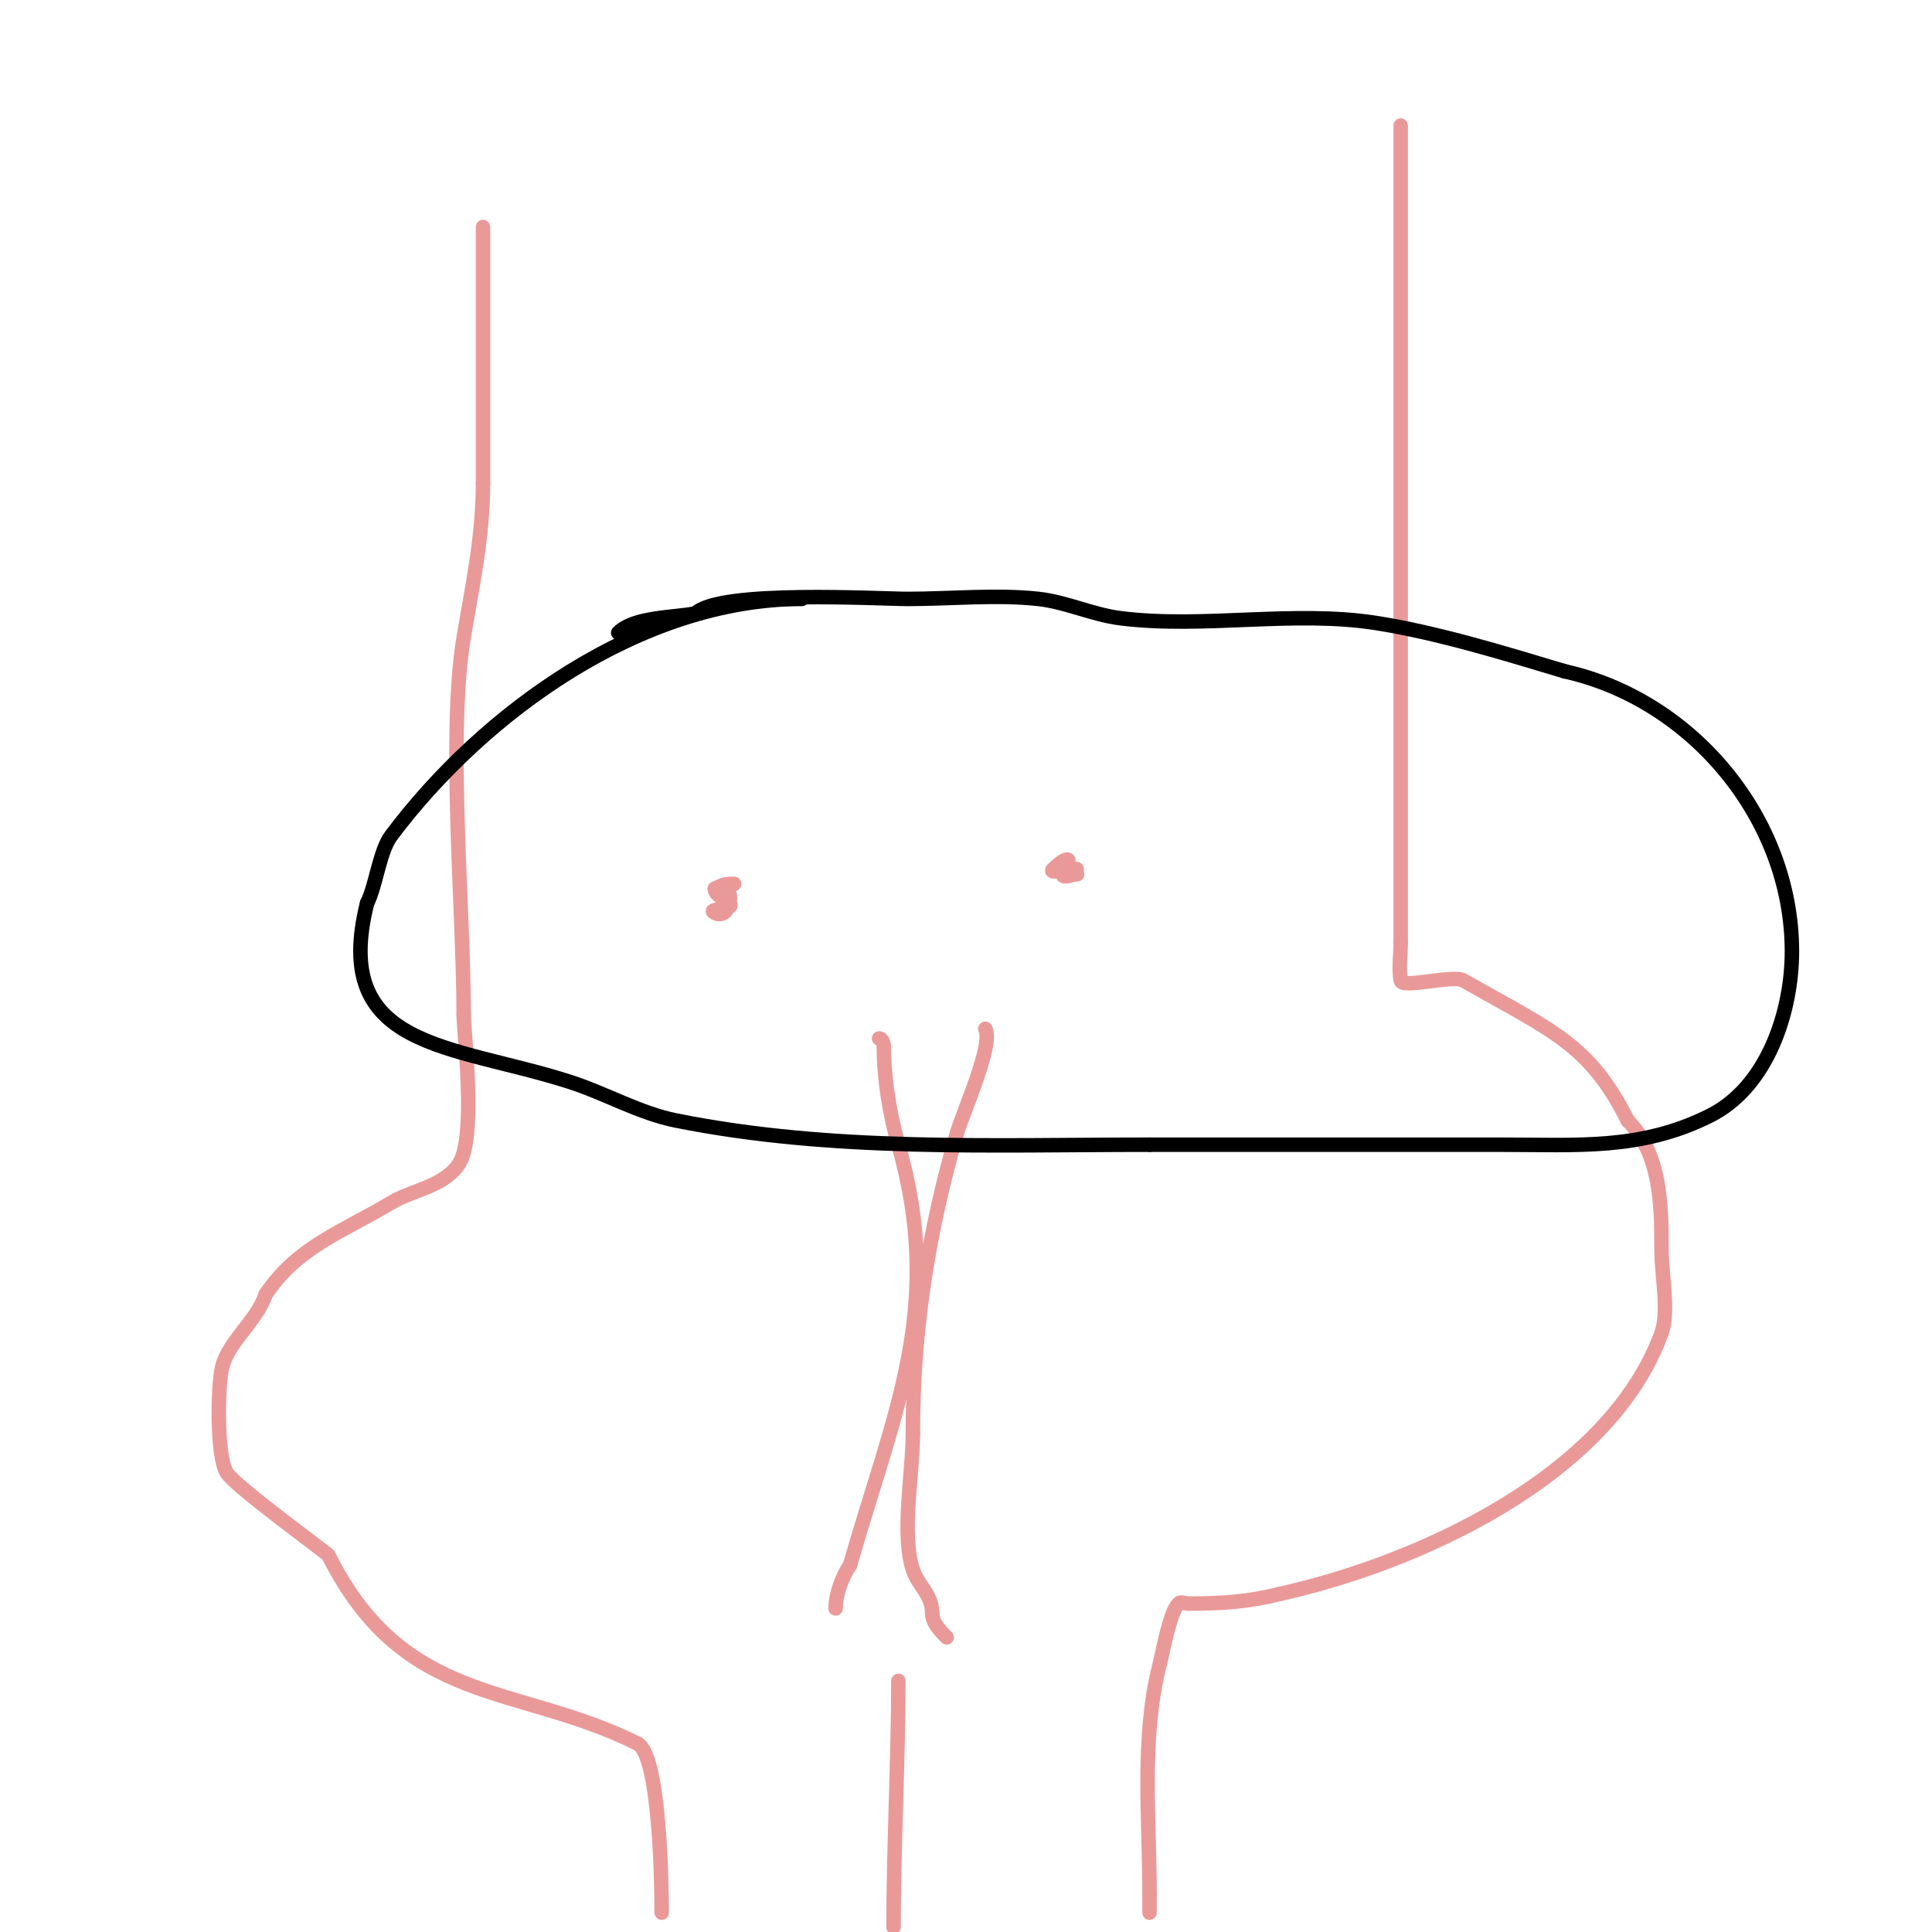 <svg viewBox='0 0 400 400' version='1.1' xmlns='http://www.w3.org/2000/svg' xmlns:xlink='http://www.w3.org/1999/xlink'><g fill='none' stroke='#ea9999' stroke-width='3' stroke-linecap='round' stroke-linejoin='round'><path d='M100,47c0,17.667 0,35.333 0,53'/><path d='M100,100c0,11.242 -2.183,21.096 -4,32c-3.364,20.183 0,56.643 0,78'/><path d='M96,210c0,3.853 2.676,25.487 -1,31c-3.141,4.711 -9.593,5.356 -14,8c-9.886,5.931 -19.393,9.089 -26,19'/><path d='M55,268c-1.835,5.505 -7.673,9.694 -9,15c-0.911,3.646 -1.243,18.636 1,22c1.988,2.982 21,16.752 21,17'/><path d='M68,322c15.686,31.372 39.104,26.552 64,39'/><path d='M132,361c4.513,2.256 5,28.38 5,35'/><path d='M290,26c0,56.333 0,112.667 0,169'/><path d='M290,195c0,2.667 -0.438,5.37 0,8c0.293,1.755 10.819,-1.246 13,0c18.217,10.41 26.014,13.029 34,29'/><path d='M337,232c6.898,6.898 7,17.517 7,27c0,4.919 1.605,12.587 0,17c-10.84,29.809 -50.503,47.667 -79,54'/><path d='M265,330c-6.661,1.665 -11.959,2 -19,2c-0.667,0 -1.529,-0.471 -2,0c-1.787,1.787 -3.12,9.481 -4,13c-3.743,14.97 -2,31.578 -2,47'/><path d='M238,392c0,1.333 0,2.667 0,4'/><path d='M182,215c0.745,0 1,1.255 1,2c0,6.504 1.257,13.899 3,20c9.641,33.744 -0.932,55.264 -10,87'/><path d='M176,324c-1.737,2.605 -3,6.183 -3,9'/><path d='M204,213c1.708,3.417 -4.601,17.105 -6,22c-5.932,20.762 -9,40.473 -9,62'/><path d='M189,297c0,7.75 -2.439,20.683 0,28c1.14,3.421 4,5.104 4,9'/><path d='M193,334c0,1.901 1.64,3.64 3,5'/><path d='M150,184c2.071,0 1.241,6.621 -2,5c-2.04,-1.02 4.568,-0.432 3,-2c-1,-1 -3,-1.586 -3,-3'/><path d='M148,184c1.901,-0.951 2.127,-1 4,-1'/><path d='M220,180c2.316,-2.316 1.111,-3.111 -2,0c-0.943,0.943 2.667,0 4,0'/><path d='M222,180c2.969,0 -2,-0.666 -2,1c0,1 2,0 3,0'/></g>
<g fill='none' stroke='#000000' stroke-width='3' stroke-linecap='round' stroke-linejoin='round'><path d='M166,124c-33.322,0 -65.868,23.49 -85,49c-2.431,3.242 -3.106,10.211 -5,14'/><path d='M76,187c-7.589,30.358 17.542,29.138 42,37c7.429,2.388 14.348,6.47 22,8c32.273,6.455 64.961,5 98,5'/><path d='M238,237c24.333,0 48.667,0 73,0c15.592,0 28.693,1.154 43,-6c12.024,-6.012 17,-21.704 17,-34c0,-27.427 -20.573,-52.127 -47,-58'/><path d='M324,139c-12.365,-3.71 -26.268,-7.99 -39,-10c-17.144,-2.707 -35.715,1.161 -53,-1c-5.776,-0.722 -11.214,-3.357 -17,-4c-8.625,-0.958 -18.405,0 -27,0c-5.823,0 -39.058,-1.942 -44,3'/><path d='M144,127c-4.421,0.884 -12.681,0.681 -16,4'/></g>
<g fill='none' stroke='#ea9999' stroke-width='3' stroke-linecap='round' stroke-linejoin='round'><path d='M186,348c0,16.192 -1,34.11 -1,51'/></g>
</svg>